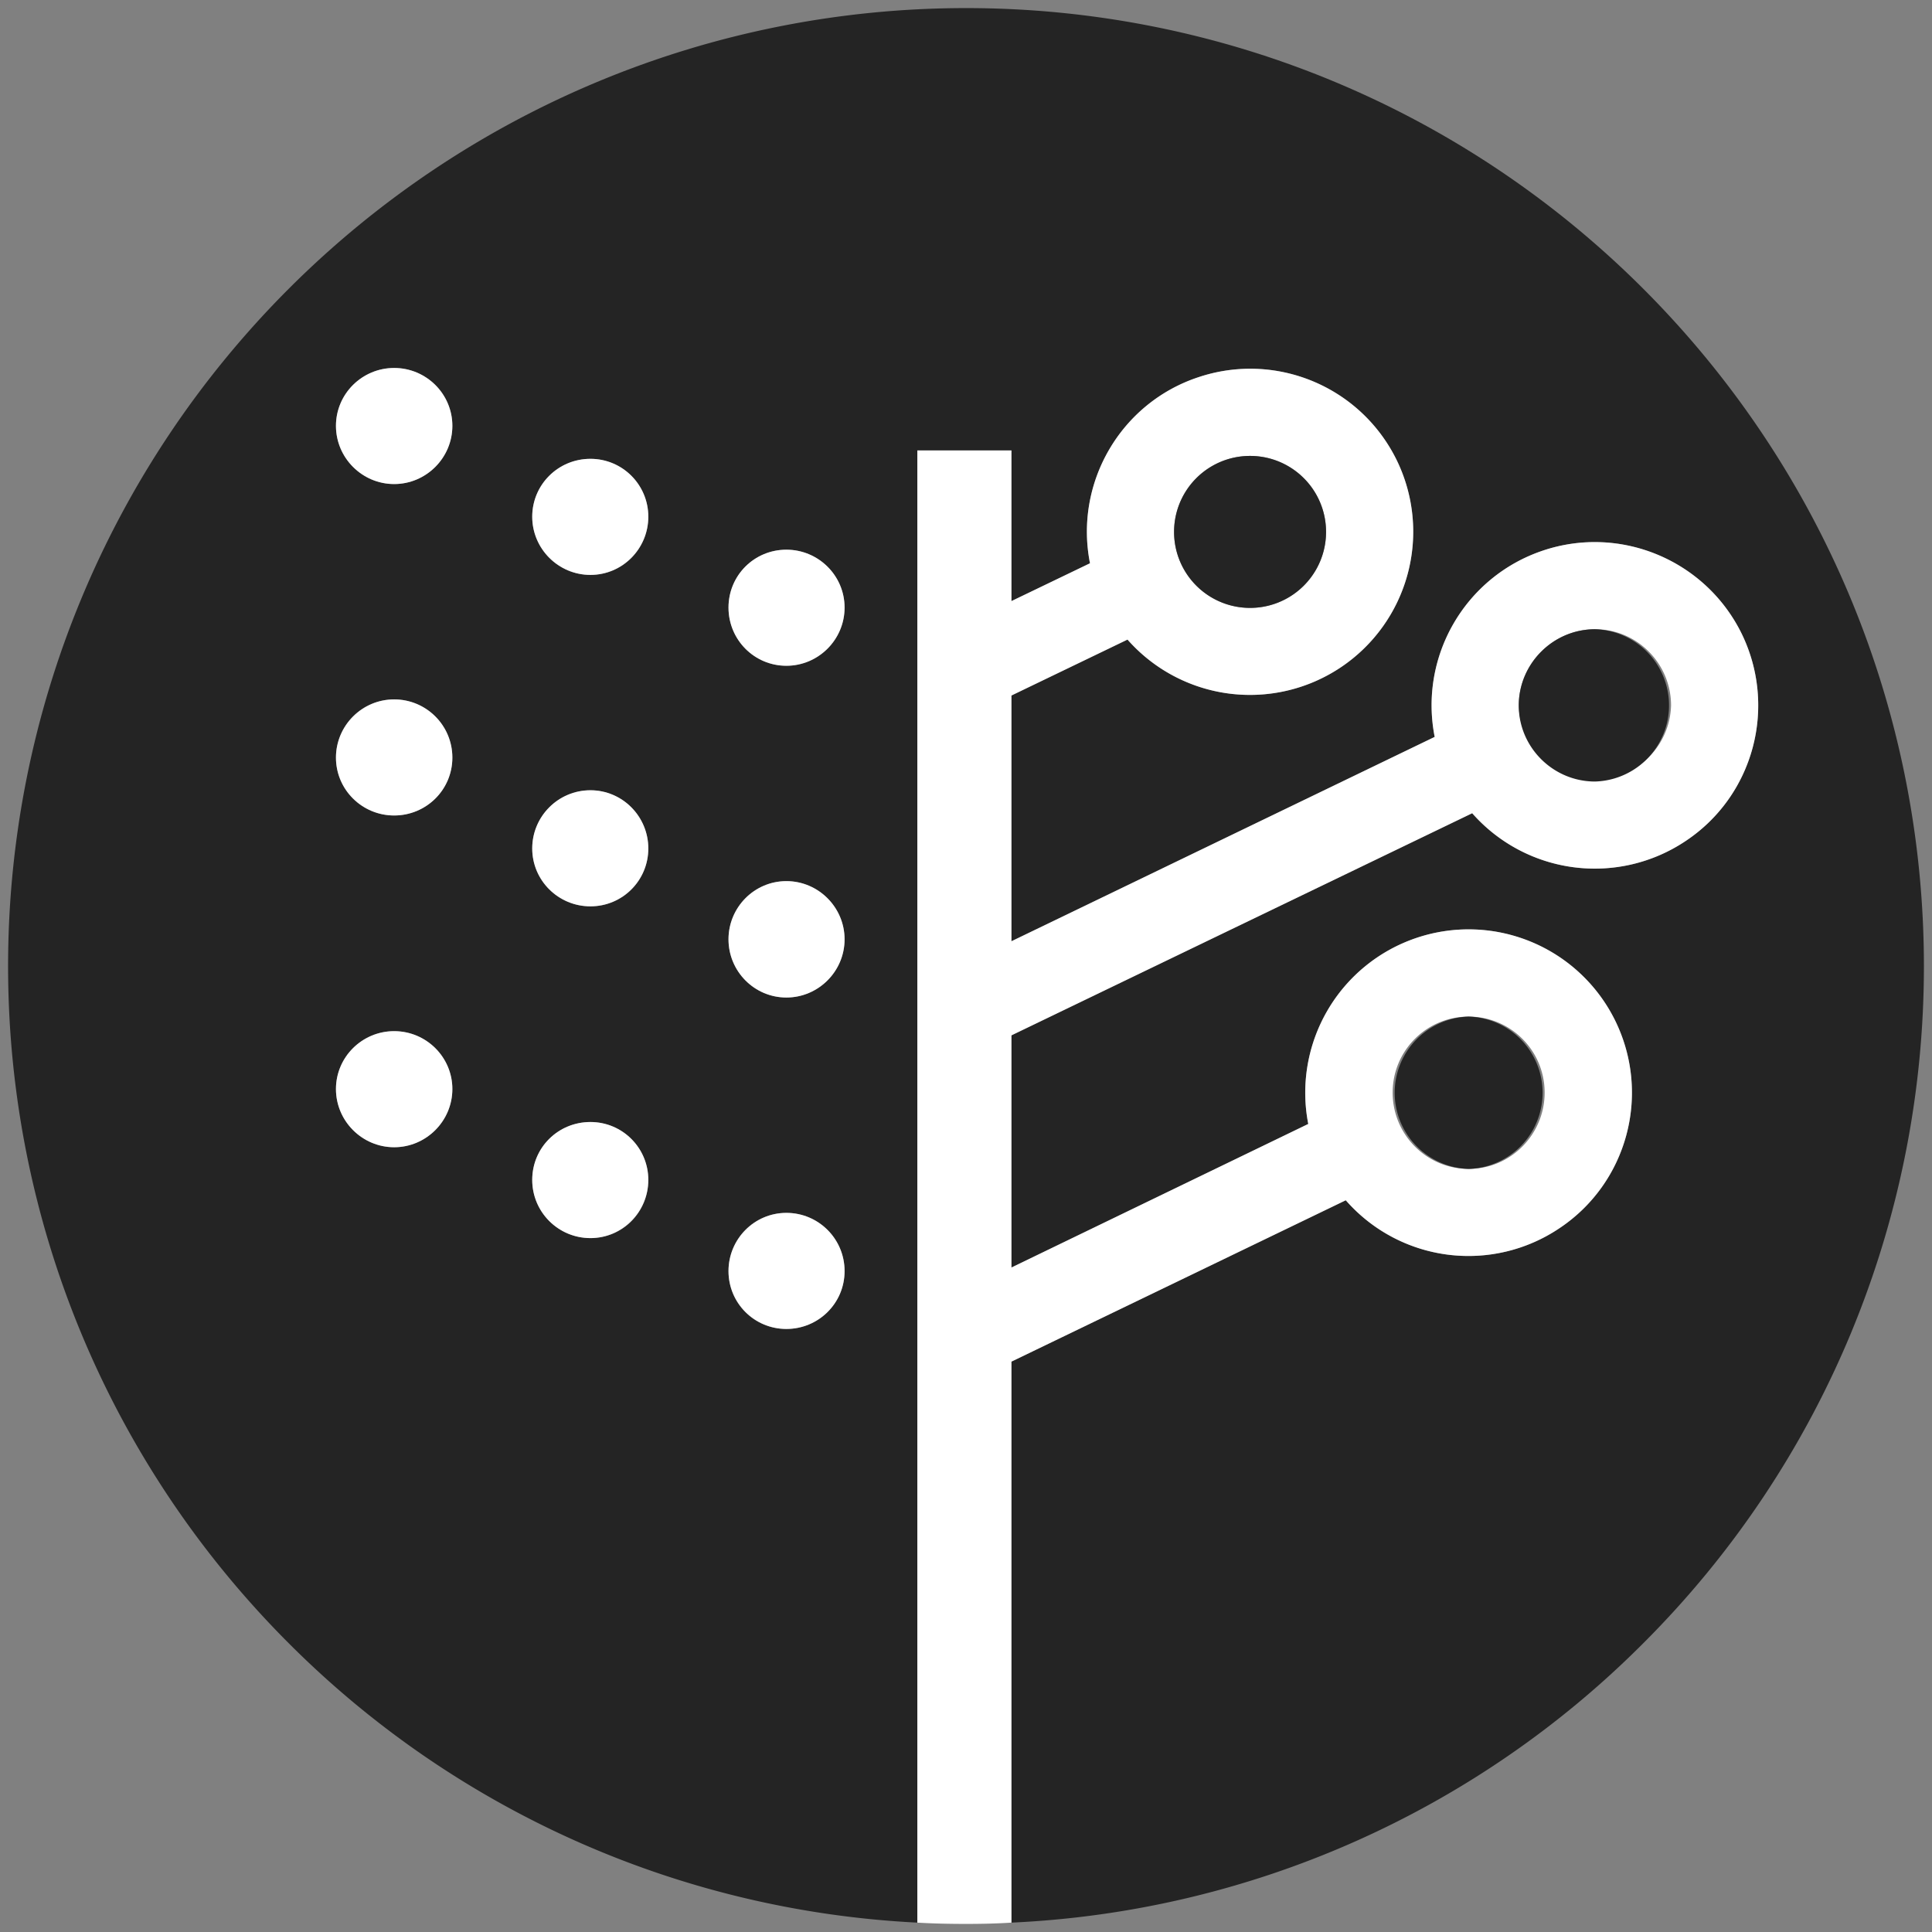 <?xml version="1.0" encoding="UTF-8"?>
<svg data-bbox="0.25 0.25 59.25 59.25" viewBox="0 0 59.75 59.75" xmlns="http://www.w3.org/2000/svg" data-type="color">
    <rect x="0" y="0" width="59.75" height="59.75" fill="#808080" stroke="none"/>
    <g>
        <path d="M50.82 8.93c5.57 5.57 8.68 13.08 8.68 20.95s-3.11 15.38-8.68 20.94a29.48 29.48 0 0 1-19.54 8.64V42.11l10.34-4.99a5.04 5.04 0 0 0 6.6.87 5.04 5.04 0 0 0 1.73-6.43 5.052 5.052 0 0 0-9.49 3.2l-9.18 4.44v-7.18l14.25-6.87a5.05 5.05 0 0 0 6.6.86 5.044 5.044 0 0 0 1.73-6.42c-1.12-2.27-3.75-3.37-6.15-2.56s-3.83 3.27-3.34 5.76l-13.09 6.32v-7.6l3.59-1.73a5.048 5.048 0 0 0 8.32-5.56 5.04 5.04 0 0 0-6.14-2.55c-2.4.8-3.83 3.27-3.34 5.75l-2.43 1.17v-4.66h-2.91v45.53a29.54 29.54 0 0 1-19.44-8.64C3.37 45.26.25 37.75.25 29.88S3.37 14.49 8.93 8.93 22.01.25 29.88.25s15.38 3.12 20.94 8.68m-24.7 9.86c0-.99-.81-1.79-1.8-1.79s-1.79.8-1.79 1.79.8 1.8 1.79 1.8 1.8-.8 1.8-1.8m0 10.26c0-.99-.81-1.8-1.8-1.8s-1.79.81-1.79 1.8.8 1.8 1.79 1.8 1.8-.81 1.8-1.8m0 10.26c0-1-.81-1.8-1.8-1.8s-1.79.8-1.79 1.8.8 1.79 1.79 1.79 1.8-.8 1.8-1.79m-6.07-23.33c0-.99-.8-1.79-1.79-1.79s-1.8.8-1.8 1.79.8 1.8 1.8 1.8 1.79-.81 1.79-1.8m0 10.26c0-.99-.8-1.8-1.79-1.8s-1.8.81-1.8 1.8.8 1.79 1.8 1.79 1.79-.8 1.79-1.79m0 10.25c0-.99-.8-1.79-1.79-1.79s-1.8.8-1.8 1.79.8 1.8 1.8 1.8 1.79-.8 1.79-1.8m-6.06-23.32c0-.99-.81-1.79-1.8-1.79s-1.8.8-1.8 1.79.81 1.8 1.8 1.8 1.8-.81 1.8-1.8m0 10.26c0-1-.81-1.8-1.8-1.8s-1.8.8-1.8 1.8.81 1.79 1.8 1.79 1.8-.8 1.8-1.79m0 10.25c0-.99-.81-1.79-1.8-1.79s-1.8.8-1.8 1.79.81 1.8 1.8 1.8 1.8-.81 1.8-1.8" fill="#242424" data-color="1"/>
        <path d="M53.86 19.59c1.11 2.27.38 5.02-1.73 6.42a5.05 5.05 0 0 1-6.6-.86l-14.25 6.87v7.18l9.18-4.44a5.052 5.052 0 0 1 9.49-3.2c1.12 2.28.38 5.03-1.73 6.43a5.04 5.04 0 0 1-6.6-.87l-10.34 4.99v17.35c-.46.03-.93.04-1.4.04-.51 0-1.01-.01-1.51-.04V13.93h2.91v4.66l2.43-1.17c-.49-2.48.94-4.95 3.34-5.75 2.4-.81 5.02.28 6.14 2.55a5.048 5.048 0 0 1-8.32 5.56l-3.59 1.73v7.6l13.09-6.32c-.49-2.49.94-4.95 3.34-5.76s5.03.29 6.15 2.56m-2.18 2.23c0-1.3-1.05-2.36-2.35-2.36s-2.36 1.06-2.36 2.36a2.356 2.356 0 0 0 4.71 0m-3.91 11.97c0-1.3-1.05-2.35-2.35-2.35s-2.35 1.05-2.35 2.35 1.05 2.36 2.35 2.36 2.35-1.06 2.35-2.36m-6.76-17.34c0-1.3-1.05-2.35-2.35-2.35s-2.35 1.05-2.35 2.35 1.05 2.35 2.35 2.35 2.35-1.05 2.35-2.35" fill="#ffffff" data-color="2"/>
        <path d="M49.33 19.46a2.356 2.356 0 0 1 0 4.71c-1.3 0-2.36-1.06-2.36-2.35s1.06-2.36 2.36-2.36" fill="#242424" data-color="1"/>
        <path d="M45.42 31.44a2.356 2.356 0 0 1 0 4.71 2.356 2.356 0 0 1 0-4.71" fill="#242424" data-color="1"/>
        <path fill="#242424" d="M41.01 16.45a2.35 2.35 0 1 1-4.7 0 2.35 2.35 0 0 1 4.7 0" data-color="1"/>
        <path d="M24.32 17c.99 0 1.8.8 1.8 1.79s-.81 1.8-1.8 1.8-1.79-.8-1.79-1.8.8-1.79 1.79-1.79" fill="#ffffff" data-color="2"/>
        <path d="M24.32 27.25c.99 0 1.8.81 1.8 1.8s-.81 1.8-1.8 1.8-1.79-.81-1.79-1.8.8-1.8 1.79-1.8" fill="#ffffff" data-color="2"/>
        <path d="M24.32 37.51c.99 0 1.8.8 1.8 1.8s-.81 1.79-1.8 1.79-1.79-.8-1.79-1.79.8-1.8 1.79-1.8" fill="#ffffff" data-color="2"/>
        <path d="M18.26 14.19c.99 0 1.79.8 1.79 1.79s-.8 1.8-1.79 1.8-1.8-.81-1.8-1.8.8-1.79 1.8-1.79" fill="#ffffff" data-color="2"/>
        <path d="M18.26 24.44c.99 0 1.79.81 1.79 1.8s-.8 1.79-1.79 1.79-1.8-.8-1.8-1.79.8-1.8 1.8-1.8" fill="#ffffff" data-color="2"/>
        <path d="M18.26 34.7c.99 0 1.79.8 1.79 1.79s-.8 1.8-1.79 1.8-1.8-.8-1.8-1.8.8-1.79 1.8-1.79" fill="#ffffff" data-color="2"/>
        <path d="M12.19 11.38c.99 0 1.8.8 1.8 1.79s-.81 1.8-1.8 1.8-1.8-.81-1.8-1.8.81-1.79 1.8-1.79" fill="#ffffff" data-color="2"/>
        <path d="M12.19 21.63c.99 0 1.8.8 1.8 1.8s-.81 1.79-1.8 1.79-1.8-.8-1.8-1.79.81-1.8 1.8-1.8" fill="#ffffff" data-color="2"/>
        <path d="M12.19 31.89c.99 0 1.8.8 1.8 1.79s-.81 1.8-1.8 1.8-1.8-.81-1.8-1.8.81-1.79 1.8-1.79" fill="#ffffff" data-color="2"/>
    </g>
</svg>
